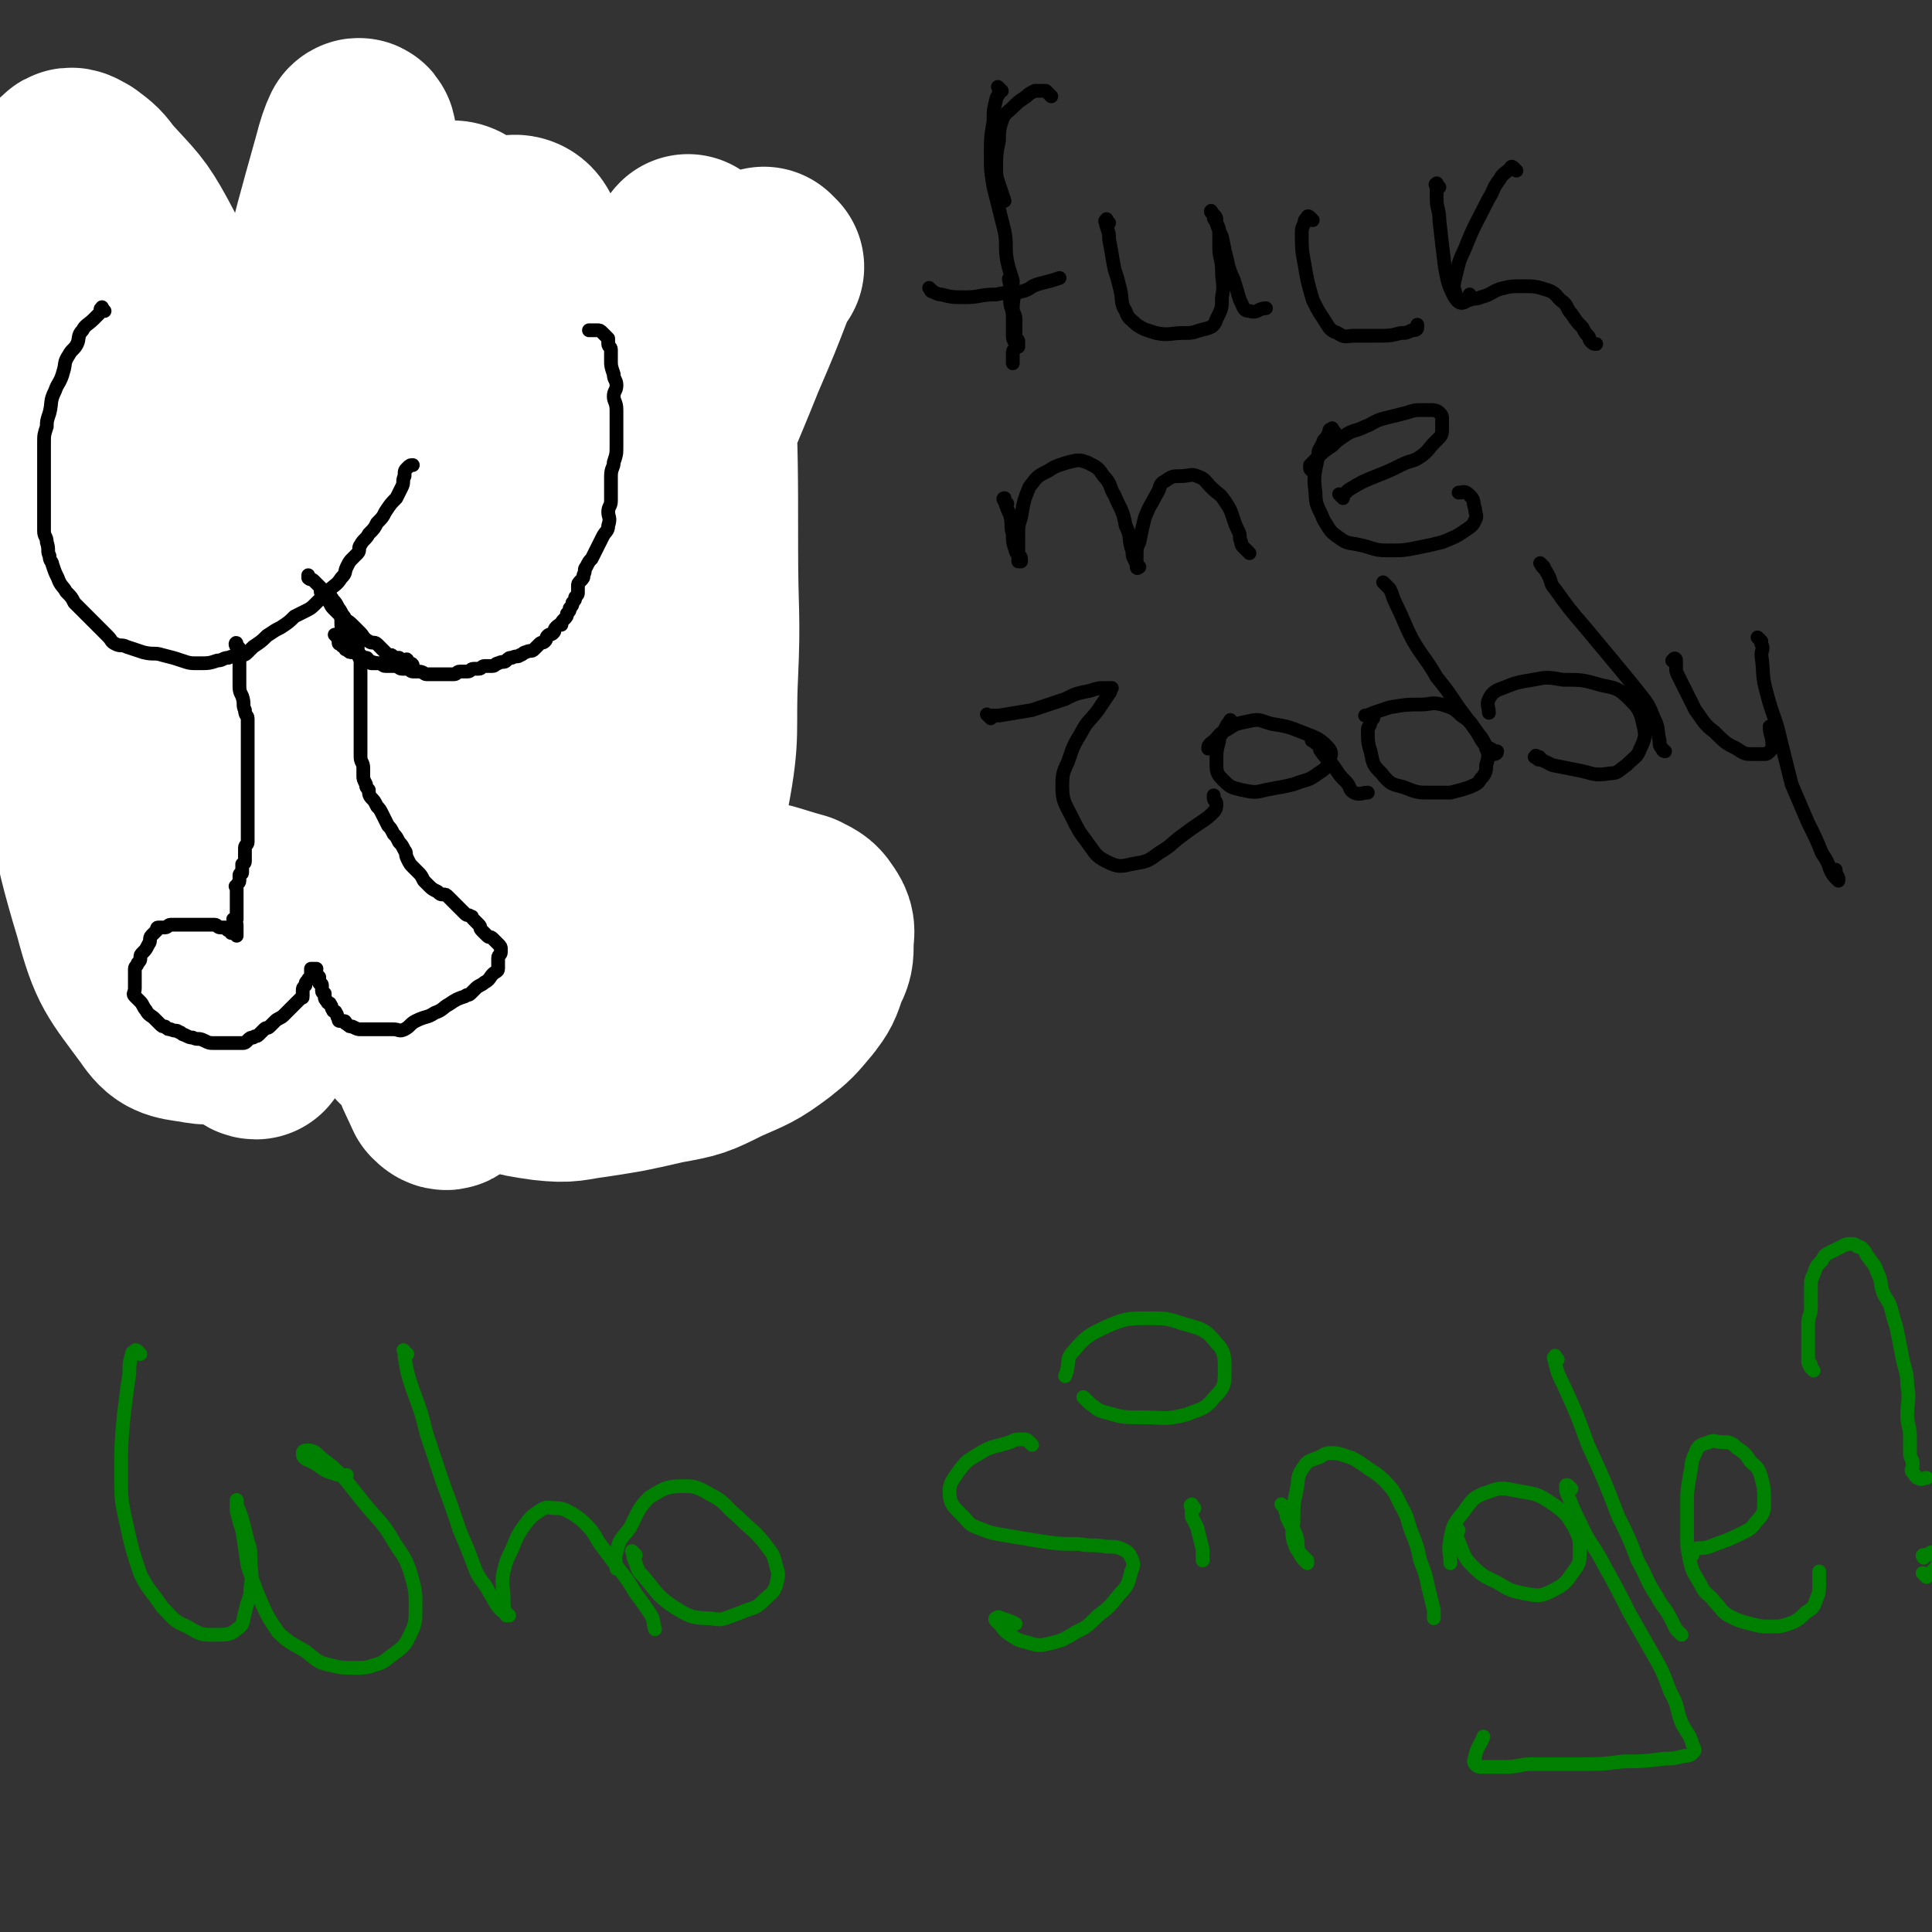 <svg viewBox='0 0 702 702' version='1.1' xmlns='http://www.w3.org/2000/svg' xmlns:xlink='http://www.w3.org/1999/xlink'><rect x="0" y="0" width="702" height="702" fill="#333333" stroke="none"/><g fill='none' stroke='#000000' stroke-width='5' stroke-linecap='round' stroke-linejoin='round'><path d='M81,113c-1,-1 -1,-1 -1,-1 -1,-1 0,0 0,0 0,0 -1,-1 -1,-1 -1,0 -1,1 -1,2 -1,0 -1,0 -2,0 -1,1 -1,0 -2,1 -1,1 0,1 -1,2 -2,3 -2,3 -4,5 -3,4 -3,4 -5,8 -2,4 -2,4 -4,8 -2,4 -2,4 -4,8 -2,4 -2,4 -3,8 -1,3 -2,3 -3,6 -1,3 -1,3 -2,6 -1,4 -1,4 -1,7 0,4 0,4 0,8 0,4 0,4 0,7 0,3 -1,3 -1,6 0,3 1,3 1,5 0,2 0,2 0,4 1,2 1,2 2,4 2,3 1,3 3,6 2,3 2,3 4,5 2,3 2,3 4,5 2,2 2,2 4,4 2,3 2,3 4,5 2,2 2,2 3,4 2,2 2,3 4,4 2,1 2,1 4,2 2,1 2,1 4,3 2,1 2,2 3,3 2,2 1,2 3,3 2,1 2,2 4,2 4,0 4,0 7,-1 4,-1 4,-1 7,-2 3,-1 3,0 5,-1 2,0 2,-1 4,-1 2,0 2,0 4,0 2,0 2,-1 4,-1 2,0 2,0 3,0 2,0 2,-1 3,-1 2,-1 2,-1 4,-1 2,-1 2,0 4,-1 2,0 2,-1 3,-1 2,-1 2,-1 3,-1 2,-1 2,0 4,-1 2,-1 2,-2 3,-3 2,-2 2,-2 4,-4 3,-3 3,-3 6,-5 2,-2 2,-1 4,-3 2,-2 2,-2 3,-4 1,-2 1,-2 2,-3 2,-2 2,-2 3,-4 2,-3 1,-3 2,-6 1,-3 2,-3 3,-6 2,-3 1,-3 3,-6 1,-3 2,-3 3,-5 2,-3 2,-3 3,-5 1,-2 0,-2 1,-3 0,-1 1,0 1,-1 0,-1 0,-1 0,-2 0,-1 1,-1 2,-1 0,-1 0,-1 0,-1 '/><path d='M156,196c-1,-1 -1,-2 -1,-1 -1,0 -1,1 0,1 0,1 1,1 1,1 2,2 1,2 2,4 1,3 1,3 3,5 1,2 1,2 2,3 1,2 1,2 2,4 1,2 2,2 3,3 2,2 1,2 3,3 2,1 2,1 4,2 2,1 2,0 3,1 3,1 3,1 6,3 2,1 2,1 3,2 2,2 2,2 4,3 2,1 2,1 4,1 2,1 2,1 4,1 2,0 2,0 3,0 2,0 2,1 3,1 1,0 1,0 2,0 2,0 2,1 3,1 1,0 1,0 2,0 2,0 2,1 3,1 2,0 2,0 3,0 1,0 1,-1 2,-1 1,0 1,0 2,0 2,0 2,-1 3,-1 2,-1 2,-1 3,-1 1,0 1,-1 2,-1 1,0 1,0 2,-1 2,-1 2,-1 3,-2 1,-1 1,-1 2,-1 1,-1 1,-1 2,-1 1,-1 1,-1 2,-1 1,-1 1,0 2,-1 1,-1 0,-1 1,-2 1,-1 1,-1 2,-2 1,-1 2,0 3,-1 1,-1 0,-2 1,-3 1,-1 1,0 2,-1 1,-1 1,-1 2,-2 1,-2 1,-2 2,-3 1,-1 1,-1 2,-2 1,-1 1,-1 1,-2 0,-1 0,-1 1,-2 1,-1 1,-1 2,-2 1,-1 1,0 2,-1 2,-1 2,-2 3,-3 1,-2 1,-2 2,-3 1,-1 1,-2 1,-3 0,-1 1,-1 1,-2 0,-1 0,-1 1,-2 1,-1 1,-1 1,-2 1,-1 1,-1 1,-2 1,-2 0,-2 1,-3 1,-1 1,-1 2,-2 1,-1 1,-2 1,-3 1,-2 0,-2 1,-4 0,-2 1,-2 1,-3 1,-2 1,-2 1,-3 0,-2 0,-2 0,-4 0,-3 0,-3 0,-5 0,-2 0,-2 0,-4 0,-3 1,-3 1,-6 0,-3 0,-3 0,-5 0,-3 -1,-3 -1,-5 0,-3 0,-3 0,-5 0,-3 -1,-3 -1,-5 -1,-3 -1,-3 -1,-5 -1,-3 -1,-3 -1,-6 0,-3 -1,-3 -1,-6 -1,-4 0,-4 -1,-7 0,-3 -1,-3 -1,-6 0,-3 0,-3 0,-6 0,-2 0,-2 0,-4 0,-1 0,-2 -1,-2 -1,0 -1,0 -1,0 -2,0 -2,1 -4,1 '/><path d='M155,231c-1,-1 -1,-1 -1,-1 -1,-1 -1,0 -1,0 0,0 0,0 0,0 0,1 0,1 0,1 0,1 1,1 1,1 0,1 0,1 0,2 1,2 1,2 2,3 1,3 0,3 1,5 0,2 1,2 1,3 1,2 1,2 1,3 1,3 1,3 1,6 0,2 0,2 0,4 0,3 0,3 0,5 0,2 0,2 0,3 1,2 1,2 2,4 1,2 1,2 1,3 0,1 0,1 0,2 0,1 0,1 0,2 0,1 0,1 0,2 0,1 0,1 0,1 0,2 0,2 0,3 0,2 0,2 0,3 0,2 -1,2 -1,4 -1,2 -1,2 -1,3 -1,3 -1,3 -1,5 0,2 0,2 0,4 0,2 0,2 0,4 0,2 0,2 -1,4 0,1 -1,1 -1,2 0,1 0,1 0,2 0,0 0,-1 0,-1 0,0 -1,1 -1,1 0,0 0,-1 0,-1 '/><path d='M210,230c-1,-1 -1,-1 -1,-1 -1,-1 0,-1 0,-1 0,0 0,1 0,1 0,1 0,1 0,2 0,3 1,3 1,6 1,3 1,3 1,5 1,2 1,2 1,4 0,2 0,2 1,4 1,3 1,3 2,5 1,3 1,3 2,5 1,3 1,3 1,6 1,3 1,3 1,5 0,3 1,3 1,5 0,3 0,3 0,5 0,2 1,2 1,3 1,2 0,2 1,3 1,2 1,2 2,4 1,2 1,2 1,4 0,2 0,2 0,3 0,2 1,2 1,3 0,1 0,1 0,2 0,1 0,1 0,2 0,2 0,2 0,3 0,2 -1,2 -1,3 0,1 0,1 0,2 0,1 -1,1 -1,2 0,1 0,1 0,2 0,0 0,-1 0,-1 -1,0 -1,1 -2,0 -2,-1 -2,-1 -3,-3 '/><path d='M207,260c-1,-1 -1,-1 -1,-1 -1,-1 0,-1 0,-1 0,0 0,0 -1,0 -1,0 -1,0 -1,0 -2,1 -2,2 -4,3 -4,3 -4,3 -7,5 -3,2 -3,2 -6,3 -2,1 -2,2 -4,2 -2,1 -2,0 -4,0 -2,0 -2,0 -4,0 -2,0 -2,0 -3,0 -2,0 -2,0 -3,0 -2,0 -2,1 -3,1 -1,0 -1,0 -2,0 -1,0 -1,0 -2,0 -1,0 -1,0 -1,0 -1,0 -1,0 -2,0 -2,0 -2,0 -3,0 -1,0 -1,0 -2,0 -2,0 -2,-1 -3,-1 -2,0 -2,0 -3,0 -1,0 -1,0 -1,0 '/><path d='M134,328c-1,-1 -1,-1 -1,-1 -1,-1 -1,-1 -1,-1 0,0 -1,0 -1,0 -1,0 -1,-1 -1,-1 -1,0 -1,0 -1,0 -1,0 -1,0 -2,0 -2,0 -2,1 -4,1 -2,1 -2,0 -4,1 -2,1 -2,1 -3,2 -1,1 -1,1 -1,1 -1,1 -1,1 -1,2 -1,0 -1,0 -1,1 0,2 0,2 0,3 0,3 0,3 0,5 0,2 -1,2 -1,3 0,2 0,2 0,3 0,1 0,1 1,2 1,1 1,1 1,2 0,1 0,1 0,2 0,0 1,0 1,1 1,1 1,1 1,2 1,1 0,1 1,2 1,1 1,0 2,1 1,1 1,1 2,2 1,1 0,1 1,2 1,1 1,0 2,1 2,1 2,1 3,2 2,1 2,1 3,1 2,1 2,0 3,1 1,0 1,1 2,1 2,0 2,0 3,0 2,0 2,0 3,0 2,0 2,0 3,0 2,0 2,0 3,0 2,0 2,-1 3,-1 2,0 2,0 3,0 2,0 2,0 3,-1 2,-1 2,0 3,-1 1,-1 1,-1 2,-1 2,-1 2,-1 3,-1 1,0 1,-1 2,-1 1,-1 1,-1 2,-1 1,-1 1,0 2,-1 1,-1 1,-1 2,-2 1,-1 1,-1 2,-1 1,0 1,0 2,-1 1,-1 1,-1 2,-2 1,-1 1,-1 2,-1 1,-1 1,0 2,-1 1,0 1,-1 1,-1 0,-1 0,-1 1,-1 1,-1 1,-1 2,-1 1,0 1,0 1,0 0,0 -1,0 -1,0 0,0 1,0 1,1 0,0 0,1 0,1 0,0 0,0 0,0 1,0 1,0 1,0 0,0 0,1 0,2 0,0 0,0 0,0 0,1 -1,1 -1,1 0,1 0,1 0,2 0,1 0,1 0,1 0,1 0,1 0,2 0,1 1,1 1,2 0,1 0,1 0,2 0,2 0,2 1,3 1,2 1,2 2,3 1,2 1,2 2,4 1,1 1,1 2,2 2,1 2,1 3,2 2,1 2,1 3,2 1,1 1,1 2,1 1,0 1,0 2,0 1,0 1,1 2,1 2,0 2,0 4,0 2,0 2,0 3,0 2,0 2,-1 4,-1 2,0 2,0 3,0 2,0 2,-1 3,-1 1,0 1,0 2,0 2,-1 2,-1 3,-2 2,-1 2,-1 4,-2 3,-2 3,-1 5,-3 2,-2 2,-2 4,-4 2,-2 2,-2 3,-3 1,-1 1,-1 2,-2 1,-1 1,-1 2,-2 1,-1 1,-1 2,-1 0,-1 1,0 1,-1 1,-1 1,-1 1,-2 1,-1 1,-1 1,-2 1,-1 1,-1 1,-2 1,-1 1,-1 1,-2 0,-1 0,-1 0,-2 0,-1 0,-1 0,-1 0,-2 0,-2 0,-3 0,-1 -1,-1 -1,-2 0,-1 0,-1 0,-2 0,-1 -1,-1 -1,-2 -1,-1 -1,-1 -1,-2 -1,-1 -1,-1 -1,-2 -1,-1 0,-1 -1,-2 0,-1 -1,0 -1,-1 -1,-1 0,-1 -1,-2 -1,-1 -1,-1 -2,-2 -1,-1 -1,-1 -2,-2 -1,-2 -1,-2 -2,-3 -1,-2 0,-2 -1,-3 -1,-2 -1,-2 -2,-3 -1,-2 -1,-2 -2,-4 -1,-2 -1,-2 -1,-4 -1,-3 0,-3 -1,-5 -1,-3 -1,-3 -2,-6 -1,-4 -1,-4 -1,-7 '/><path d='M120,327c-1,-1 -2,-1 -1,-1 0,-1 1,0 2,0 2,0 2,0 3,0 4,0 4,-1 9,-1 5,-1 5,0 11,-1 4,-1 4,-2 9,-4 4,-3 4,-3 7,-5 4,-3 4,-3 7,-6 4,-4 4,-4 6,-9 2,-2 2,-3 3,-5 2,-3 2,-3 3,-5 2,-5 2,-5 4,-10 '/><path d='M368,102c-1,-1 -1,-2 -1,-1 -1,0 0,1 0,3 0,3 0,3 0,5 0,3 1,3 1,6 0,4 0,4 0,7 0,2 1,2 1,4 0,1 -1,1 -1,2 0,1 0,1 0,2 0,1 0,1 0,2 '/><path d='M364,33c-1,-1 -1,-1 -1,-1 -1,-1 0,0 0,0 0,0 0,1 0,1 0,2 -1,2 -1,3 -1,4 -1,4 -1,8 -1,6 -1,6 -1,12 0,6 0,6 1,12 1,4 1,4 2,8 1,4 1,4 2,8 1,5 0,6 1,11 1,5 2,5 2,9 1,4 0,4 0,8 0,2 1,2 1,4 0,2 0,2 0,4 0,1 0,1 0,1 0,1 0,1 0,2 0,1 1,0 1,1 0,1 0,1 0,2 0,0 0,0 0,0 '/><path d='M339,106c-1,-1 -2,-2 -1,-1 0,0 0,1 1,1 2,1 2,1 3,1 4,1 4,1 9,1 5,0 5,-1 11,-1 4,-1 4,0 9,-1 4,-1 3,-2 7,-3 4,-1 4,-1 7,-2 '/><path d='M403,81c-1,-1 -1,-2 -1,-1 -1,0 0,1 0,2 1,3 1,3 1,5 1,5 1,6 2,11 1,3 1,3 2,7 1,4 0,5 2,8 1,3 2,3 4,5 3,2 4,2 7,3 5,1 5,0 10,0 3,0 3,0 6,-1 4,-1 5,-1 6,-4 2,-4 2,-4 2,-8 1,-5 0,-5 0,-10 0,-4 -1,-4 -1,-8 0,-3 0,-3 0,-5 0,-2 0,-2 -1,-4 0,-2 0,-2 -1,-3 -1,-1 -1,-2 -1,-1 0,0 0,0 1,1 0,0 0,1 0,1 0,1 1,1 1,2 1,3 1,3 2,5 1,5 1,5 2,9 1,5 2,5 3,9 1,3 1,4 2,6 1,2 1,3 3,3 3,1 3,-1 6,-1 '/><path d='M477,80c-1,-1 -1,-1 -1,-1 -1,-1 -1,0 -1,0 -1,1 -1,1 -1,2 -1,2 -1,2 -1,4 0,5 0,6 1,11 1,6 1,6 3,13 2,4 2,4 4,7 2,3 2,4 5,5 3,2 3,1 6,1 4,0 4,0 8,0 5,0 5,0 9,-1 2,0 2,0 4,-1 1,0 2,0 2,-1 0,-1 0,-1 0,-1 '/><path d='M523,68c-1,-1 -1,-2 -1,-1 -1,0 0,0 0,1 0,2 0,2 0,4 0,4 1,4 1,8 1,9 1,9 2,17 1,5 1,6 3,10 1,2 2,3 3,3 2,0 2,-1 3,-3 '/><path d='M551,62c-1,-1 -1,-1 -1,-1 -1,-1 -1,0 -1,0 -2,2 -3,2 -4,4 -3,4 -2,4 -4,7 -5,10 -5,9 -9,19 -2,4 -2,5 -3,9 -1,4 -1,4 0,7 0,2 1,3 2,3 1,0 2,-1 3,-1 2,-1 2,0 4,-1 4,-1 4,-2 7,-3 4,-1 4,-1 8,-1 4,0 5,0 8,1 4,1 4,2 6,4 3,2 2,3 4,5 2,3 2,3 4,5 1,2 1,2 2,3 1,1 0,1 1,2 1,1 1,1 2,1 '/><path d='M366,183c-1,-1 -1,-1 -1,-1 -1,-1 0,-1 0,-1 0,0 0,0 0,1 1,3 1,3 2,5 1,4 0,4 1,7 0,3 0,3 1,6 0,1 1,1 1,2 0,1 0,1 0,2 0,0 1,0 1,0 0,0 0,-1 0,-1 0,-1 -1,-1 -1,-2 0,-3 0,-3 0,-6 0,-4 0,-4 1,-7 1,-6 1,-6 3,-11 3,-4 3,-4 7,-6 3,-2 4,-2 7,-3 4,-1 4,-1 7,0 4,2 4,2 6,5 3,3 2,4 4,7 2,5 3,5 4,11 2,4 1,4 2,8 1,2 0,2 1,4 1,2 1,2 2,3 0,0 -1,1 -1,0 0,0 0,0 0,-1 0,-2 0,-2 0,-3 0,-3 0,-3 1,-5 1,-5 1,-5 2,-9 2,-5 2,-4 4,-8 2,-3 1,-4 3,-5 3,-2 3,-2 6,-2 3,0 4,-1 6,0 3,1 3,2 5,4 3,3 3,2 5,5 2,3 2,3 3,6 1,3 1,3 2,5 1,2 0,2 1,4 0,1 0,1 1,2 1,1 1,1 2,2 '/><path d='M485,157c-1,-1 -1,-2 -1,-1 -1,0 -1,0 -1,1 -1,2 -1,2 -2,3 -1,3 -2,3 -2,5 -1,7 -2,7 -1,14 0,5 1,5 3,10 2,3 2,4 5,6 4,3 4,2 8,3 5,1 5,2 10,2 6,0 6,0 11,-1 5,-1 5,-1 9,-2 5,-2 5,-2 8,-4 3,-2 3,-2 4,-4 1,-2 0,-2 0,-4 -1,-3 0,-3 -2,-5 -2,-2 -2,-1 -4,-1 '/><path d='M488,181c-1,-1 -1,-1 -1,-1 -1,-1 0,0 0,0 0,0 1,0 1,0 1,-1 1,-1 2,-2 5,-3 5,-3 10,-5 5,-2 5,-2 9,-4 4,-2 4,-1 7,-3 3,-2 3,-3 5,-5 1,-1 1,-1 2,-2 1,-1 1,-2 1,-3 0,-2 0,-2 0,-3 0,-2 0,-2 -1,-3 -1,-1 -2,-1 -3,-1 -2,0 -2,0 -3,0 -3,0 -3,0 -6,1 -4,1 -4,1 -8,2 -4,1 -4,2 -7,3 -4,2 -4,1 -7,3 -3,2 -3,2 -5,4 -3,2 -3,2 -5,4 -2,2 -2,2 -3,3 0,0 0,1 0,1 0,1 1,1 1,1 '/><path d='M360,261c-1,-1 -1,-1 -1,-1 -1,-1 0,0 0,0 1,0 1,0 2,0 1,0 1,0 2,0 6,-1 6,-1 12,-2 6,-2 6,-2 12,-4 4,-2 4,-2 9,-3 3,-1 3,-1 6,-1 1,0 1,0 2,0 0,0 0,0 0,0 -1,1 0,1 -1,2 -2,3 -2,3 -4,6 -3,4 -4,4 -6,8 -3,5 -3,5 -5,11 -2,4 -2,5 -2,9 0,5 1,6 3,10 3,6 3,6 6,10 3,4 3,5 7,7 4,2 5,2 9,1 6,-1 6,-1 10,-4 5,-3 4,-3 8,-6 4,-3 4,-3 7,-5 3,-2 3,-2 5,-4 1,-1 1,-2 1,-3 0,-1 -1,-1 -1,-2 0,-1 0,-1 0,-1 '/><path d='M448,263c-1,-1 -1,-2 -1,-1 -1,1 -1,1 -2,3 -1,2 -2,2 -2,4 -1,4 -1,4 -1,8 0,3 0,4 2,6 3,3 3,3 7,4 5,1 5,1 9,0 5,-1 6,-1 10,-2 5,-2 5,-1 9,-4 3,-2 3,-2 4,-5 1,-2 1,-3 -1,-5 -3,-3 -4,-3 -9,-5 -5,-2 -5,-2 -11,-3 -4,-1 -4,-2 -8,-1 -5,1 -5,1 -8,3 -4,2 -3,3 -6,5 -1,1 -1,1 -1,2 '/><path d='M478,270c-1,-1 -2,-1 -1,-1 0,-1 0,0 1,0 1,0 1,0 1,1 1,1 0,2 1,3 2,3 3,3 5,6 2,3 2,3 4,5 2,2 1,3 3,4 2,1 3,0 5,0 '/><path d='M499,261c-1,-1 -1,-1 -1,-1 -1,-1 0,0 0,0 0,1 0,1 0,2 0,2 -1,2 -1,3 0,4 0,5 1,8 1,5 1,5 4,8 3,4 4,4 8,5 5,2 5,2 10,2 3,0 4,0 7,0 4,-1 4,-1 7,-2 2,-1 3,-1 4,-3 2,-2 2,-3 2,-5 1,-3 1,-4 0,-6 -1,-4 -2,-4 -4,-7 -2,-3 -2,-3 -5,-5 -3,-3 -4,-3 -7,-4 -4,-1 -4,0 -8,0 -5,0 -5,0 -11,1 -3,1 -3,1 -6,2 -2,1 -2,1 -3,1 0,0 0,0 1,0 '/><path d='M504,213c-1,-1 -1,-1 -1,-1 -1,-1 0,0 0,0 1,1 1,1 2,2 1,2 1,3 2,5 3,6 3,7 6,13 4,7 5,7 9,14 4,5 4,5 8,11 3,4 3,4 6,8 2,3 2,4 4,6 1,1 2,1 3,2 0,0 0,1 0,1 0,0 1,0 1,-1 '/><path d='M559,276c-1,-1 -2,-1 -1,-1 0,-1 0,0 1,0 1,0 0,1 1,1 2,1 2,1 4,2 5,1 5,1 10,2 5,1 5,2 11,1 3,0 3,-1 6,-3 3,-3 4,-3 5,-6 2,-4 2,-5 1,-9 -1,-5 -2,-6 -5,-9 -4,-4 -5,-4 -10,-5 -7,-2 -7,-2 -14,-2 -6,-1 -6,-1 -11,0 -6,1 -6,1 -11,3 -3,1 -4,2 -5,4 -1,2 0,3 0,5 '/><path d='M561,206c-1,-1 -2,-2 -1,-1 0,1 1,1 2,3 2,3 1,4 3,6 5,7 5,7 11,14 5,6 5,6 10,12 5,6 5,6 9,11 4,5 4,5 6,10 2,4 1,4 2,8 0,2 0,2 1,3 0,1 1,1 1,1 '/><path d='M609,241c-1,-1 -2,-1 -1,-1 0,-1 1,-1 1,0 0,1 0,1 0,2 0,2 0,2 1,4 3,6 3,6 6,12 3,4 3,5 7,8 4,4 4,4 8,6 3,2 3,2 6,2 2,0 2,0 4,0 1,0 1,0 2,-1 1,-1 1,-1 1,-2 0,-4 -1,-4 -1,-7 '/><path d='M640,233c-1,-1 -2,-2 -1,-1 0,0 1,1 1,2 1,2 0,2 0,4 1,7 0,7 2,14 2,8 3,8 5,17 2,8 2,8 4,16 3,7 3,7 6,14 3,6 3,6 5,11 2,3 2,3 3,6 1,2 1,2 2,3 1,1 1,1 1,1 0,0 0,-1 0,-1 -1,-2 -1,-2 -1,-3 '/><path d='M382,35c-1,-1 -1,-1 -1,-1 -1,-1 -1,-1 -1,-1 -1,0 -1,0 -1,0 -1,0 -1,0 -1,0 -1,0 -1,0 -2,0 -2,1 -2,1 -3,2 -3,2 -3,2 -5,4 -2,2 -3,2 -4,5 -1,3 -1,4 -1,7 -1,5 -1,5 -1,10 0,3 0,3 1,6 1,3 1,3 2,6 '/></g>
<g fill='none' stroke='#008000' stroke-width='5' stroke-linecap='round' stroke-linejoin='round'><path d='M51,492c-1,-1 -1,-1 -1,-1 -1,-1 -1,0 -1,0 -1,1 -1,0 -1,1 -1,3 -1,4 -1,7 -1,7 -1,7 -2,15 -1,11 -1,11 -1,21 0,10 0,10 2,19 2,9 2,9 5,18 3,6 4,6 8,12 4,4 4,5 9,7 5,3 5,3 10,3 4,0 6,0 8,-2 3,-2 2,-3 3,-6 1,-5 2,-5 2,-9 1,-5 0,-6 0,-11 0,-3 0,-3 -1,-6 -1,-4 -1,-4 -2,-8 -1,-3 -1,-3 -2,-5 0,-1 0,-2 0,-2 0,1 0,2 0,4 1,4 1,4 2,7 1,6 1,7 2,13 2,6 2,6 4,11 3,7 3,7 7,13 4,4 5,4 10,7 4,3 4,4 9,5 4,1 4,1 9,1 4,0 4,0 7,-1 4,-1 4,-2 7,-4 4,-3 4,-3 6,-7 2,-4 2,-5 2,-10 0,-6 0,-6 -2,-13 -2,-6 -3,-6 -6,-11 -4,-7 -5,-7 -10,-13 -4,-5 -4,-5 -8,-10 -4,-4 -4,-4 -8,-7 -2,-2 -3,-3 -5,-3 -1,0 -2,0 -2,1 0,2 1,2 3,3 4,2 4,3 7,4 3,1 3,1 6,1 '/><path d='M148,492c-1,-1 -1,-1 -1,-1 -1,-1 0,0 0,0 0,0 0,0 0,0 0,1 0,1 0,2 1,6 1,6 3,12 3,8 3,8 5,16 3,9 3,9 6,18 3,8 3,8 6,17 3,7 3,7 6,15 2,4 3,4 5,8 2,3 2,4 4,6 1,1 2,1 3,2 0,0 -1,0 -1,0 -1,-3 -1,-3 -1,-6 0,-5 -1,-5 0,-10 1,-4 1,-4 3,-8 2,-5 2,-5 4,-8 3,-4 3,-4 6,-6 3,-2 3,-1 6,-1 3,0 4,1 6,2 3,2 3,2 5,4 3,3 3,4 5,7 3,4 3,4 6,8 4,5 4,5 7,10 3,4 3,4 5,7 2,3 1,3 2,6 '/><path d='M231,565c-1,-1 -2,-2 -1,-1 0,1 0,2 1,4 1,3 1,3 3,5 5,6 5,7 11,11 5,3 6,4 13,4 5,1 5,0 11,-2 4,-2 5,-1 8,-4 3,-3 4,-3 5,-6 1,-4 1,-4 0,-7 -1,-5 -2,-5 -4,-8 -4,-5 -5,-5 -10,-10 -5,-4 -4,-5 -10,-8 -5,-3 -6,-3 -10,-3 -6,0 -7,1 -12,4 -4,4 -4,5 -7,11 -3,4 -4,4 -5,9 -1,3 0,3 0,6 '/><path d='M375,525c-1,-1 -1,-1 -1,-1 -1,-1 -1,-1 -2,-1 -3,0 -3,0 -5,1 -6,2 -6,1 -11,4 -5,3 -5,3 -8,7 -2,3 -3,4 -3,7 0,4 1,5 4,8 3,3 3,4 6,5 5,2 5,2 11,3 6,1 6,1 12,2 7,1 7,1 14,1 5,1 5,0 10,1 3,0 4,0 6,1 2,1 2,1 3,3 1,2 1,3 0,5 -1,4 -1,5 -4,8 -4,5 -4,5 -8,8 -4,4 -4,4 -8,6 -5,3 -5,3 -9,4 -4,1 -5,1 -8,0 -4,-1 -4,-1 -7,-3 -3,-2 -2,-2 -4,-4 -1,-1 -1,-1 -1,-1 -1,-1 0,-1 0,-1 1,-1 1,0 2,0 3,1 3,1 5,2 '/><path d='M434,548c-1,-1 -1,-2 -1,-1 -1,0 0,0 0,1 0,2 0,2 0,3 1,2 1,2 2,4 1,4 1,4 2,8 0,2 0,2 0,4 '/><path d='M395,509c-1,-1 -2,-2 -1,-1 0,0 1,1 2,2 3,2 2,2 5,3 7,2 7,2 14,2 8,0 8,1 16,-1 5,-2 7,-2 10,-6 4,-4 4,-5 4,-10 0,-5 0,-7 -3,-10 -4,-5 -5,-5 -12,-7 -6,-2 -6,-2 -13,-2 -7,0 -8,0 -15,3 -6,3 -7,3 -12,9 -3,3 -1,4 -3,9 '/><path d='M467,548c-1,-1 -1,-1 -1,-1 -1,-1 0,0 0,0 1,1 1,1 1,2 1,2 0,2 1,3 1,3 2,3 3,6 1,3 0,3 1,6 1,2 1,2 2,3 1,1 1,1 1,1 0,0 0,-1 0,-1 -1,-1 -1,-1 -2,-2 -2,-2 -2,-2 -3,-5 -1,-4 0,-4 0,-8 0,-5 0,-6 1,-10 1,-4 0,-5 2,-8 2,-3 2,-3 5,-4 3,-1 3,-2 5,-2 3,0 3,0 6,1 3,1 3,1 6,3 4,3 5,3 8,6 4,4 4,5 6,9 3,5 2,5 4,10 2,5 2,5 3,10 2,5 2,5 3,10 1,4 1,4 2,8 0,2 0,2 0,3 '/><path d='M530,556c-1,-1 -1,-2 -1,-1 -1,0 0,0 0,1 1,2 0,2 1,4 2,5 2,6 5,9 4,4 5,4 9,6 5,3 5,3 10,4 5,1 6,1 10,-1 4,-2 5,-3 7,-6 3,-4 3,-4 3,-8 0,-5 0,-5 -2,-9 -3,-5 -3,-5 -7,-8 -6,-4 -6,-4 -12,-5 -6,-1 -7,-2 -12,0 -6,2 -6,3 -9,7 -4,5 -4,5 -5,10 -1,5 0,5 0,9 '/><path d='M571,541c-1,-1 -1,-1 -1,-1 -1,-1 -1,0 -1,0 0,2 0,2 1,4 2,5 2,5 4,9 4,9 5,8 9,16 5,9 5,9 9,17 4,7 4,7 8,14 4,7 4,7 7,15 3,5 2,6 4,11 2,4 3,4 4,8 1,2 1,2 0,3 -1,1 -2,1 -3,1 -4,1 -4,1 -7,1 -8,1 -8,1 -15,1 -8,1 -8,1 -15,1 -9,0 -9,0 -18,0 -5,0 -5,1 -10,1 -4,0 -4,0 -8,0 -2,0 -2,0 -3,-1 -1,-1 0,-2 0,-3 1,-4 2,-4 3,-7 '/><path d='M566,494c-1,-1 -1,-2 -1,-1 -1,0 0,1 0,2 1,4 1,4 3,8 5,11 5,11 9,22 6,13 6,13 11,26 4,8 4,8 7,16 4,7 3,7 7,13 2,4 3,4 5,8 1,2 1,2 2,4 1,1 1,1 2,2 '/><path d='M615,565c-1,-1 -1,-1 -1,-1 -1,-1 0,0 0,0 1,0 0,-1 1,-1 3,-1 3,0 6,-1 5,-2 6,-2 10,-4 4,-2 5,-2 7,-5 3,-3 3,-4 3,-7 0,-5 0,-5 -1,-9 -1,-4 -2,-4 -4,-6 -2,-3 -2,-3 -5,-5 -2,-2 -3,-2 -5,-2 -3,0 -3,-1 -5,0 -3,1 -4,1 -5,4 -2,4 -1,4 -2,8 -1,6 -1,6 -1,11 0,5 0,5 0,10 0,5 0,5 1,10 1,5 2,5 4,9 2,4 3,3 5,6 3,3 2,3 5,5 4,2 4,2 8,3 4,1 4,1 7,1 4,0 4,0 7,-1 3,-1 4,-2 6,-4 3,-2 3,-2 4,-5 1,-2 1,-3 1,-5 0,-3 0,-3 0,-5 '/><path d='M659,498c-1,-1 -1,-1 -1,-1 -1,-1 0,-1 0,-1 0,-1 -1,0 -1,-1 0,-1 0,-1 0,-2 0,-3 0,-3 0,-5 0,-4 0,-4 0,-7 0,-3 1,-3 1,-6 0,-4 0,-4 0,-7 0,-3 0,-3 1,-5 1,-3 1,-3 3,-5 1,-2 1,-2 3,-3 2,-1 2,-1 4,-2 2,-1 2,-1 3,-1 2,0 2,0 3,1 1,0 1,0 2,1 1,1 1,2 2,3 2,3 2,2 3,5 2,4 1,4 2,7 1,3 2,3 3,6 1,4 1,4 2,7 1,5 1,5 2,10 1,6 2,6 2,11 1,6 0,6 0,11 0,4 1,4 1,8 0,3 0,3 0,6 0,2 1,2 1,4 0,2 -1,2 0,3 1,1 1,2 2,2 1,1 2,0 3,0 '/><path d='M700,573c-1,-1 -1,-1 -1,-1 -1,-1 0,0 0,0 1,0 1,0 2,0 1,-1 1,-1 2,-2 1,-1 1,-1 1,-2 0,-1 1,-1 1,-2 0,-1 0,-1 0,-2 0,0 0,0 -1,0 -1,0 -1,0 -2,0 -1,0 -1,1 -2,1 -1,0 -1,0 -1,0 -1,0 0,1 0,1 '/></g>
<g fill='none' stroke='#FFFFFF' stroke-width='5' stroke-linecap='round' stroke-linejoin='round'><path d='M156,204c-1,-1 -2,-1 -1,-1 0,-1 1,-1 2,-1 3,-1 3,-1 7,-2 5,-1 5,-1 10,-2 5,-1 5,-1 11,-3 4,-2 4,-2 9,-4 3,-2 3,-2 6,-3 2,-1 2,0 4,0 1,0 2,0 2,0 -1,0 -1,0 -2,1 -1,0 0,1 -1,1 -2,1 -2,1 -4,1 -3,1 -3,1 -6,2 -4,1 -4,1 -8,1 -2,1 -2,1 -5,1 -3,1 -3,1 -5,1 -2,0 -2,0 -4,0 -1,0 -1,1 -2,1 -1,0 -1,-1 -1,-1 0,0 0,1 0,1 0,0 0,0 0,0 1,0 1,0 2,0 1,0 0,-1 1,-1 1,-1 2,-1 3,-1 3,-1 3,0 5,-1 4,-1 4,-1 7,-2 3,-1 3,-2 6,-3 2,-1 2,-1 4,-1 1,0 2,0 2,1 0,1 0,1 0,2 0,0 -1,-1 -1,-1 -1,0 -1,0 -2,0 -2,0 -2,-1 -4,-1 -3,0 -3,0 -5,0 -4,0 -4,0 -7,0 -3,0 -3,1 -6,1 -3,0 -3,-1 -5,-1 -1,0 -1,0 -2,0 -1,0 -1,-1 -1,-1 0,-1 1,0 1,-1 0,0 0,-1 0,-1 0,-1 0,-1 1,-2 1,-2 1,-2 2,-3 1,-1 1,-1 2,-1 1,0 1,1 2,2 0,0 0,0 0,0 0,1 -1,1 -1,2 -2,0 -2,0 -3,1 -2,2 -2,2 -4,3 -5,3 -5,3 -10,5 -3,2 -3,3 -7,4 -4,2 -4,1 -7,2 -2,1 -2,1 -3,1 -1,0 -1,0 -1,0 0,0 1,0 2,0 1,0 1,1 2,1 4,1 4,1 7,1 5,0 5,0 9,0 5,0 5,1 10,0 4,-1 4,-1 9,-2 4,-1 4,-1 9,-1 4,0 4,0 9,0 2,0 2,0 4,-1 2,0 2,0 3,-1 1,-1 2,-1 2,-1 -1,-1 -1,-1 -2,-1 -1,0 0,1 -1,1 -3,0 -3,0 -7,0 -5,0 -5,0 -10,-1 -4,-1 -4,-1 -9,-2 -4,-1 -4,-1 -9,-1 -4,0 -4,0 -8,0 -4,0 -4,0 -8,1 -2,0 -2,1 -5,1 -2,0 -3,0 -4,0 -1,0 0,1 0,2 1,0 1,0 2,0 2,1 2,2 3,2 3,2 3,1 6,2 4,1 4,2 8,3 3,1 3,1 6,2 3,1 3,2 5,2 2,1 2,0 4,0 2,0 2,1 4,1 3,1 3,1 5,1 1,0 1,0 2,0 1,0 1,0 1,0 0,0 0,0 0,0 -1,-1 -1,-1 -1,-1 -1,-1 -1,0 -2,-1 -2,-1 -1,-2 -3,-3 -2,-1 -2,-1 -4,-2 -3,-2 -3,-2 -6,-3 -3,-1 -3,-1 -6,-2 -3,-1 -3,-1 -5,-1 -3,0 -3,0 -5,0 -2,0 -2,0 -4,1 -1,0 -1,1 -1,2 -1,0 0,0 0,0 2,1 2,1 4,2 3,1 3,1 7,2 2,1 2,1 5,1 3,0 3,0 6,0 5,0 5,1 10,0 3,0 2,-1 5,-2 3,-1 3,0 5,-1 2,-1 2,-1 3,-2 1,-1 0,-2 0,-3 0,-2 0,-2 -1,-3 -1,-2 -1,-2 -2,-3 -3,-2 -3,-2 -6,-3 -4,-2 -4,-2 -7,-3 -3,-1 -3,-1 -5,-1 -3,0 -3,-1 -5,-1 -2,0 -2,0 -3,1 -1,1 -1,1 -2,2 -1,1 -1,2 -1,3 0,2 0,2 0,4 0,1 0,1 1,2 1,2 1,2 3,3 3,2 3,1 5,2 5,2 5,2 11,3 5,1 5,0 11,0 3,0 3,0 5,-1 2,0 2,0 3,-1 1,0 1,0 2,-1 0,0 0,-1 0,-1 0,-1 0,-1 0,-1 0,-1 1,-2 0,-2 -2,-1 -2,0 -4,-1 -5,-1 -4,-2 -9,-3 -5,-2 -5,-2 -11,-3 -5,-1 -5,-2 -11,-2 -3,0 -3,0 -5,1 -2,1 -3,1 -4,2 -1,1 -1,1 -1,2 0,2 -1,2 0,3 1,2 1,2 2,2 2,1 2,1 4,2 3,1 3,1 5,2 5,1 5,1 10,2 4,1 4,1 9,1 3,0 3,0 7,0 2,0 1,-1 3,-1 2,0 2,0 3,0 1,0 0,-1 0,-1 1,-1 1,-1 1,-1 0,-1 0,-1 0,-1 -1,-1 -1,-1 -2,-1 -1,-1 -1,-1 -2,-1 -3,-1 -3,-1 -5,-2 -4,-1 -4,-1 -7,-1 -3,0 -3,0 -5,0 -2,0 -2,0 -4,0 -1,0 -1,1 -2,1 -1,0 -2,0 -1,0 0,0 0,1 1,1 3,1 3,1 5,2 4,1 5,1 9,2 3,1 3,1 7,2 1,1 1,0 3,1 2,0 2,1 3,1 1,0 1,0 2,0 0,0 0,0 0,0 1,0 1,0 1,0 1,0 1,-1 1,-1 0,-1 -1,0 -1,-1 -1,-1 0,-1 -1,-2 -1,-1 -1,-2 -2,-2 -3,-2 -3,-1 -6,-2 -4,-1 -4,-1 -9,-2 -4,-1 -4,-1 -8,-1 -4,0 -4,0 -7,0 -2,0 -2,0 -3,1 -1,0 -1,0 -1,1 0,1 0,1 0,2 0,0 0,0 1,0 1,1 1,1 2,1 2,1 2,1 3,1 3,0 3,0 6,0 5,0 5,1 10,0 3,-1 3,-1 5,-3 3,-2 3,-2 5,-4 2,-3 2,-3 3,-5 1,-3 2,-4 1,-6 -1,-4 -1,-4 -3,-6 -2,-3 -3,-3 -5,-5 -3,-2 -3,-3 -5,-4 -3,-2 -4,-1 -7,-2 -3,-1 -3,-1 -5,-1 -1,0 -2,0 -2,1 -1,1 -1,2 -1,3 0,4 0,5 1,9 1,4 2,3 4,7 2,4 2,4 4,8 2,3 1,4 3,6 1,2 2,2 3,3 0,0 1,0 1,0 1,0 1,1 1,1 0,0 0,-1 0,-1 0,-1 0,-1 0,-1 0,-1 0,-1 0,-2 -1,-3 -1,-3 -2,-5 -2,-4 -3,-4 -5,-7 -3,-3 -3,-4 -5,-6 -3,-2 -3,-2 -5,-4 -2,-1 -1,-2 -3,-3 -1,-1 -2,-1 -3,-1 0,-1 0,0 0,0 -1,0 -1,0 -1,1 0,1 0,1 0,2 0,1 0,1 -1,2 -1,2 -1,2 -2,3 -1,1 -2,0 -3,1 -3,1 -2,2 -5,3 -4,1 -4,0 -8,1 -4,1 -4,1 -7,3 -3,1 -3,1 -5,3 -1,1 -1,2 -2,3 0,1 0,1 0,2 1,1 2,0 3,1 3,1 3,2 6,2 5,1 5,0 9,0 5,0 5,-1 10,-1 5,-1 5,0 10,-1 6,-1 6,-1 12,-2 4,0 4,0 8,0 2,0 2,0 4,0 1,0 1,0 2,0 1,0 2,0 2,0 -1,0 -1,0 -2,0 -1,0 -1,1 -2,1 -2,1 -2,1 -4,1 -5,0 -5,0 -9,0 -6,0 -6,-1 -12,0 -4,0 -4,1 -9,2 -5,1 -5,0 -10,1 -4,1 -4,2 -7,2 -3,1 -3,0 -6,0 -1,0 -1,0 -2,0 -1,0 -2,0 -1,0 0,0 1,0 2,0 4,0 4,0 8,-1 5,-1 5,-1 10,-2 7,-2 7,-2 14,-3 7,-1 7,-1 15,-2 6,-1 6,0 11,-1 4,0 5,0 8,-1 3,-1 3,-1 5,-2 2,-1 1,-2 2,-3 2,-1 2,-1 5,-1 '/><path d='M181,287c-1,-1 -1,-1 -1,-1 -1,-1 -1,0 -1,0 0,0 -1,0 -1,0 0,0 0,1 0,1 0,0 0,0 0,0 -1,3 -2,3 -2,7 -1,4 0,5 -1,9 -1,5 -2,5 -3,9 -1,3 -1,3 -1,5 0,2 0,2 -1,3 0,1 -1,1 -1,1 0,0 1,0 1,-1 1,-1 1,-2 1,-3 1,-2 0,-2 1,-4 1,-4 2,-4 3,-7 2,-5 2,-5 3,-9 1,-3 1,-3 2,-6 1,-2 1,-2 1,-4 0,-2 0,-2 0,-3 0,0 0,0 0,0 0,2 0,2 -1,4 -1,3 -1,3 -2,6 -2,5 -2,5 -3,9 -1,4 -1,5 -2,8 -1,3 -1,3 -2,6 0,1 0,1 0,2 0,1 -1,1 -1,2 0,0 0,0 0,0 1,-1 1,0 1,-1 0,-1 0,-1 0,-2 0,-2 1,-2 1,-3 1,-2 1,-2 1,-3 1,-2 1,-2 1,-3 1,-2 0,-2 1,-4 1,-2 1,-2 2,-3 1,-3 0,-3 1,-5 1,-2 1,-2 2,-4 1,-2 1,-2 2,-3 0,-1 0,-1 0,-2 0,-1 1,-1 1,-1 0,0 0,-1 0,-1 0,0 0,0 0,0 0,1 -1,0 -1,1 -1,1 0,2 -1,3 -1,2 -1,2 -2,4 -1,3 -1,3 -2,6 -1,3 -2,3 -3,6 -1,3 0,3 -1,5 0,2 0,2 -1,3 0,1 -1,0 -1,1 0,1 0,1 0,2 0,0 0,1 0,0 0,0 0,0 0,-1 0,-2 0,-2 1,-3 1,-2 2,-2 3,-4 2,-3 1,-4 2,-7 1,-4 1,-4 3,-7 1,-2 1,-2 2,-3 1,-1 1,-1 1,-2 0,0 0,-1 0,-1 0,-1 0,-2 0,-1 0,0 0,1 0,2 -1,2 -1,2 -2,4 -2,3 -2,3 -3,6 -2,4 -1,5 -3,9 -2,4 -2,4 -4,8 -2,5 -2,5 -4,9 -1,3 -1,3 -2,5 0,1 -1,1 -1,1 0,0 1,0 2,0 0,-1 0,-1 0,-2 1,-3 1,-3 2,-5 2,-4 2,-4 3,-7 2,-5 2,-5 4,-9 2,-4 3,-4 5,-7 3,-4 2,-4 4,-8 2,-4 2,-4 3,-7 1,-1 1,-1 1,-2 1,-1 2,-2 2,-1 -1,0 -1,0 -2,1 -1,1 0,2 -1,3 -1,2 -1,2 -2,4 -2,3 -2,3 -4,6 -3,4 -3,4 -5,8 -2,3 -2,3 -4,6 -2,3 -2,3 -3,6 -1,2 0,2 -1,3 0,1 -1,0 -1,1 0,0 0,1 0,1 0,0 0,0 0,0 0,0 0,0 0,0 -1,-1 0,-1 0,-1 1,-1 1,-1 1,-2 1,-2 0,-2 1,-3 0,-2 0,-2 1,-3 1,-3 1,-3 2,-5 1,-3 2,-3 3,-5 1,-2 1,-2 2,-3 1,-1 1,-2 1,-3 0,-1 0,-1 0,-1 0,0 -1,0 -1,1 -1,1 0,2 -1,3 -1,3 -2,3 -3,6 -2,4 -2,4 -4,8 -2,5 -2,5 -4,9 -2,4 -2,4 -4,8 -2,4 -2,4 -3,7 -1,2 -1,2 -2,4 0,0 0,0 0,0 0,0 0,0 0,0 1,-2 1,-2 2,-3 2,-3 2,-3 4,-6 3,-5 3,-5 5,-10 3,-6 3,-6 6,-11 3,-6 3,-6 6,-12 3,-5 3,-5 5,-10 2,-4 2,-4 3,-8 1,-3 1,-3 2,-5 0,-1 1,0 1,-1 0,-1 0,-1 0,-1 0,0 -1,0 -1,1 0,0 0,1 0,1 0,1 -1,1 -1,2 -2,3 -1,3 -3,6 -2,4 -2,4 -4,7 -2,4 -2,4 -4,7 -3,4 -3,4 -5,8 -2,4 -2,4 -4,7 -2,3 -2,3 -3,6 -1,2 -1,2 -2,4 0,1 -1,1 -1,1 0,0 1,0 1,-1 '/><path d='M240,315c-1,-1 -1,-1 -1,-1 -1,-1 0,0 0,0 1,1 1,1 1,2 1,2 1,2 1,3 1,3 1,3 1,6 0,1 0,1 0,2 0,1 -1,2 -1,2 -2,-1 -2,-1 -3,-2 -2,-2 -2,-2 -4,-4 -4,-4 -4,-4 -7,-7 -4,-4 -4,-4 -6,-8 -2,-3 -2,-3 -3,-6 -1,-3 -1,-3 -1,-5 0,-1 0,-1 0,-2 0,0 0,0 0,0 1,2 1,2 2,4 2,5 3,5 4,10 3,7 2,7 4,14 3,7 3,7 5,15 2,6 2,6 4,12 1,3 1,3 2,6 1,2 2,3 2,3 -1,0 -2,-1 -2,-2 -1,-2 -1,-2 -1,-4 -2,-6 -2,-6 -3,-12 '/></g>
<g fill='none' stroke='#FFFFFF' stroke-width='70' stroke-linecap='round' stroke-linejoin='round'><path d='M237,321c-1,-1 -1,-2 -1,-1 -1,0 -1,1 -1,2 -1,3 -1,3 -3,6 -5,7 -5,7 -11,13 -8,8 -8,9 -16,15 -7,5 -7,5 -15,9 -6,3 -7,4 -14,5 -4,1 -4,1 -8,0 -2,0 -3,0 -4,-2 -1,-2 -1,-2 0,-4 1,-3 1,-3 3,-5 5,-5 5,-5 11,-8 10,-7 10,-7 21,-12 21,-7 21,-8 43,-13 13,-2 13,-2 26,-1 11,1 11,2 22,5 4,2 4,2 6,5 2,3 1,4 1,7 0,5 0,5 -2,9 -2,6 -2,6 -5,10 -5,6 -5,6 -10,10 -8,6 -9,6 -18,10 -10,5 -10,5 -21,7 -13,3 -13,3 -26,5 -8,1 -8,2 -17,1 -7,-1 -7,-1 -15,-3 -4,-2 -4,-2 -8,-4 -3,-2 -4,-2 -5,-5 -1,-4 -1,-5 0,-8 1,-5 2,-5 5,-8 4,-5 5,-4 9,-8 5,-5 5,-5 10,-9 5,-4 5,-4 9,-8 4,-4 4,-4 7,-8 3,-3 3,-3 5,-5 2,-3 2,-3 4,-5 2,-2 2,-1 3,-3 1,-2 1,-3 2,-5 1,-3 1,-3 1,-5 0,-2 0,-2 0,-4 0,-3 0,-3 0,-5 0,-2 0,-2 0,-4 0,-2 0,-2 0,-3 0,-2 0,-2 0,-4 0,-3 0,-3 0,-5 0,-2 0,-2 0,-3 0,-1 0,-1 0,-2 0,-1 -1,0 -1,-1 0,0 0,-1 0,-1 0,-2 0,-2 0,-3 0,-1 0,-1 0,-1 0,-1 0,-1 0,-2 0,0 -1,0 -1,0 -1,0 0,-1 -1,-1 -2,-1 -2,0 -3,-1 -1,0 -1,0 -2,-1 -1,-1 -1,-1 -2,-1 -1,-1 -1,-1 -2,-1 -1,0 -1,0 -2,0 -2,0 -2,-1 -3,-1 -2,0 -2,0 -3,0 -2,0 -2,0 -3,0 -2,0 -2,-1 -3,-1 -2,0 -2,0 -3,0 -1,0 -1,-1 -2,-1 -1,0 -1,0 -2,0 -2,0 -2,0 -3,0 -1,0 -1,0 -2,0 -2,0 -2,0 -3,0 -2,0 -3,0 -4,1 -2,2 -2,2 -4,4 -3,3 -3,2 -5,5 -3,3 -2,3 -4,6 -1,2 -1,2 -2,3 -1,1 -1,1 -1,2 0,1 0,1 0,2 0,1 1,0 1,1 0,0 0,1 0,1 0,0 1,0 2,0 0,1 0,1 0,2 0,1 0,1 1,2 1,1 1,1 2,2 1,1 1,2 1,3 1,2 1,2 1,3 0,2 0,2 0,4 0,2 0,2 0,4 0,3 0,3 0,5 0,2 0,2 -1,3 -1,2 -1,2 -2,3 -1,1 -1,0 -1,1 0,0 0,1 0,1 0,1 0,1 -1,1 0,0 0,0 0,0 0,1 0,1 0,2 '/><path d='M279,97c-1,-1 -1,-1 -1,-1 -1,-1 0,0 0,0 -1,3 -1,3 -2,6 -5,13 -5,13 -11,27 -10,25 -11,25 -20,51 -14,40 -14,40 -26,81 -6,18 -6,18 -9,37 -2,6 -1,6 0,12 0,2 1,4 2,4 2,0 3,-2 4,-4 4,-10 4,-10 5,-20 4,-28 3,-28 5,-56 3,-24 2,-24 5,-48 3,-23 3,-24 7,-46 4,-19 5,-19 9,-37 1,-5 1,-5 2,-10 0,-1 1,-2 1,-2 1,1 2,1 2,3 1,6 1,6 1,13 1,15 1,15 1,31 1,31 1,31 1,62 0,23 1,23 0,45 -1,21 1,21 -3,42 -3,15 -3,16 -10,30 -5,8 -5,9 -12,14 -5,4 -6,4 -12,4 -5,0 -6,0 -11,-2 -10,-4 -11,-3 -19,-10 -15,-11 -16,-11 -27,-25 -14,-18 -14,-18 -23,-38 -8,-20 -9,-21 -12,-42 -5,-26 -4,-26 -3,-52 1,-28 3,-28 5,-55 2,-21 2,-21 3,-43 0,-7 0,-7 0,-15 0,-2 0,-5 -1,-4 -1,2 -2,5 -3,9 -7,25 -7,25 -13,49 -9,41 -11,41 -18,82 -5,35 -5,35 -7,70 -2,29 -2,29 -2,57 0,22 1,22 2,43 1,9 1,9 2,17 0,2 1,3 2,3 0,-1 0,-3 0,-5 0,-11 -1,-11 -1,-21 -1,-37 -1,-37 -2,-73 -2,-38 0,-38 -4,-76 -4,-34 -4,-34 -14,-67 -7,-25 -8,-25 -20,-48 -6,-11 -7,-11 -16,-21 -3,-4 -3,-4 -7,-7 -2,-1 -3,-2 -4,-1 -2,2 -3,3 -3,7 -2,19 -2,19 -2,38 0,37 -1,37 1,73 2,42 1,42 6,84 5,35 3,36 13,69 5,19 7,20 18,35 4,6 6,6 13,7 5,1 7,1 12,-2 7,-7 8,-8 12,-18 11,-28 11,-28 18,-58 9,-42 8,-42 14,-85 5,-31 3,-31 9,-62 5,-25 5,-26 14,-50 3,-10 4,-11 10,-17 3,-3 6,-3 8,0 9,12 11,13 14,29 6,30 5,31 5,63 0,32 -2,33 -7,64 -5,31 -7,31 -13,61 -5,23 -5,23 -10,46 -3,14 -2,14 -6,28 -1,2 -2,5 -3,4 -1,-1 -1,-4 -1,-9 -2,-25 -3,-25 -4,-50 -1,-37 -3,-37 0,-74 3,-41 4,-41 11,-81 6,-29 6,-30 17,-58 4,-11 6,-13 13,-19 3,-2 6,-1 7,2 5,15 5,17 5,34 1,41 0,41 -2,82 -3,41 -2,42 -7,83 -5,32 -6,31 -12,63 -4,20 -3,21 -8,40 -1,5 -2,6 -4,8 -1,1 -2,0 -3,-1 -4,-9 -5,-9 -6,-19 -5,-32 -6,-32 -6,-64 0,-32 1,-32 7,-63 7,-33 8,-33 20,-64 10,-27 11,-27 25,-52 6,-11 7,-18 16,-19 7,-2 14,3 16,13 5,19 2,23 -2,44 -6,31 -6,32 -16,62 -12,37 -14,37 -27,74 '/></g>
<g fill='none' stroke='#000000' stroke-width='5' stroke-linecap='round' stroke-linejoin='round'><path d='M38,113c-1,-1 -1,-2 -1,-1 -1,0 0,1 -1,2 -1,1 -1,1 -2,2 -2,2 -3,2 -4,4 -2,2 -1,3 -2,5 -1,2 -2,2 -3,4 -2,3 -1,3 -2,6 -1,4 -2,4 -3,7 -2,4 -1,4 -2,8 -1,3 -1,3 -1,5 -1,3 -1,3 -1,6 0,3 0,3 0,5 0,3 0,3 0,6 0,4 0,4 0,7 0,3 0,3 0,6 0,2 0,2 0,4 0,2 0,2 0,4 0,2 1,2 1,4 1,3 0,3 1,5 0,2 1,2 1,3 1,3 1,3 2,5 1,3 2,3 3,5 2,2 2,2 3,4 2,2 2,2 4,4 2,2 2,2 4,4 2,2 2,2 4,4 2,2 1,2 3,3 2,1 2,0 4,1 3,1 3,1 6,2 4,1 4,0 7,1 4,1 4,1 7,2 3,1 3,1 6,1 4,0 4,0 7,-1 2,0 2,-1 4,-1 2,-1 2,0 4,-1 2,0 2,0 3,-1 1,-1 1,-1 2,-2 3,-2 3,-2 5,-4 3,-2 3,-2 5,-3 3,-2 3,-2 5,-4 2,-1 2,-1 4,-2 2,-1 2,-1 4,-3 2,-2 2,-2 4,-4 3,-3 3,-2 5,-5 2,-2 1,-2 2,-4 1,-2 1,-2 2,-3 1,-1 1,-1 2,-2 1,-1 0,-2 1,-3 1,-2 2,-2 3,-4 2,-2 2,-2 3,-4 2,-2 2,-2 3,-4 2,-3 2,-3 4,-5 1,-2 1,-2 2,-4 1,-2 0,-2 1,-4 0,-2 0,-2 1,-3 1,-1 1,-1 2,-1 '/><path d='M123,232c-1,-1 -2,-2 -1,-1 0,0 0,0 1,1 0,0 0,1 0,1 0,1 0,1 1,1 0,1 1,1 1,1 1,1 0,1 1,1 1,1 1,1 2,1 1,0 1,0 1,0 1,0 1,0 1,1 1,1 0,1 1,1 0,0 1,0 1,0 1,0 1,0 1,0 1,0 0,1 1,1 2,1 3,1 5,1 2,1 2,1 4,1 2,0 2,0 3,0 1,0 1,0 1,0 1,0 1,0 2,0 0,0 0,0 0,0 0,0 0,0 0,0 1,0 1,0 1,0 0,-1 -1,-1 -1,-1 -1,-1 -1,0 -1,0 0,0 0,-1 0,-1 0,-1 -1,0 -1,0 -1,0 -1,0 -1,0 -1,0 -1,-1 -1,-1 0,0 -1,0 -1,0 -1,0 -1,0 -1,0 -1,0 0,-1 -1,-1 -1,0 -1,0 -1,0 -1,-1 -1,-1 -2,-2 -1,-1 -1,-1 -2,-2 -1,-1 -2,0 -3,-1 -2,-1 -2,-2 -3,-3 -2,-2 -2,-2 -3,-3 -2,-2 -2,-1 -3,-3 -1,-1 -1,-2 -2,-3 -1,-2 -1,-2 -2,-3 -1,-2 -2,-2 -3,-3 -1,-1 -1,-1 -2,-2 -1,-1 -1,-1 -2,-2 -1,-1 -1,0 -2,-1 0,0 0,-1 0,-1 0,0 0,1 0,1 1,1 1,0 2,1 1,1 1,1 2,2 1,1 0,2 1,3 1,1 1,1 2,2 1,1 1,2 2,3 1,1 1,1 2,2 1,1 1,2 1,3 0,2 0,2 1,3 1,2 1,2 2,3 1,1 0,1 1,2 0,1 1,1 1,1 1,0 1,0 1,1 0,1 0,1 0,2 0,0 1,0 1,0 1,1 1,1 1,1 1,1 1,0 2,1 1,0 0,1 1,1 1,0 1,0 2,0 2,0 2,1 3,1 2,0 2,0 3,0 2,0 2,1 3,1 1,0 1,0 2,0 1,0 1,1 2,1 1,0 1,0 2,0 2,0 2,1 3,1 1,0 1,0 2,0 1,0 1,0 2,0 1,0 1,0 1,0 1,0 1,0 2,0 1,0 1,0 1,0 1,0 1,0 2,0 1,0 1,-1 2,-1 1,0 1,0 2,0 1,0 1,0 1,0 1,0 1,-1 2,-1 1,0 1,0 2,0 1,0 1,-1 2,-1 2,0 2,0 3,0 1,0 1,-1 2,-1 2,-1 2,0 3,-1 1,-1 1,-1 2,-1 2,-1 2,0 3,-1 1,0 1,-1 2,-1 2,-1 2,0 3,-1 1,-1 1,-1 2,-2 1,-1 1,0 2,-1 1,-1 0,-1 1,-2 1,-1 1,0 2,-1 1,-1 0,-1 1,-2 1,-1 1,-1 2,-1 0,-1 0,-1 1,-2 1,-1 1,-1 1,-2 1,-1 1,-1 1,-2 1,-1 1,-1 1,-2 1,-1 1,-1 1,-2 1,-1 1,-1 1,-2 0,-1 0,-1 0,-2 0,-1 0,-1 1,-2 1,-1 1,-1 1,-2 1,-2 0,-2 1,-3 1,-2 1,-2 2,-3 1,-2 1,-2 2,-4 1,-2 1,-2 2,-4 1,-2 2,-2 2,-4 1,-3 0,-3 0,-5 0,-2 1,-2 1,-4 0,-3 0,-3 0,-5 0,-2 0,-2 0,-4 0,-3 1,-3 1,-5 1,-3 1,-3 1,-6 0,-4 0,-4 0,-8 0,-3 0,-3 0,-5 0,-3 -1,-3 -1,-5 0,-2 1,-2 1,-4 0,-2 -1,-2 -1,-4 -1,-3 -1,-3 -1,-5 0,-2 0,-2 0,-4 0,-1 -1,-1 -1,-2 0,-1 0,-1 0,-2 -1,-1 -1,-1 -2,-2 -1,-1 -1,-1 -2,-1 -2,0 -2,0 -3,0 '/><path d='M87,236c-1,-1 -1,-1 -1,-1 -1,-1 0,-2 0,-1 0,0 0,0 0,1 0,0 0,0 0,0 1,1 1,0 1,1 0,1 0,1 0,2 0,2 0,2 0,3 0,2 0,2 0,4 0,2 0,2 0,3 0,3 0,3 1,5 1,3 0,3 1,5 0,2 1,2 1,3 0,2 0,2 0,3 0,2 0,2 0,3 0,1 0,1 0,2 0,2 0,2 0,3 0,1 0,1 0,2 0,1 0,1 0,2 0,1 0,1 0,2 0,0 0,0 0,1 0,1 0,1 0,2 0,2 0,2 0,3 0,2 0,2 0,4 0,2 0,2 0,4 0,2 0,2 0,4 0,2 0,2 0,4 0,2 0,2 0,3 0,2 0,2 0,3 0,1 -1,1 -1,2 0,1 0,1 0,2 0,1 0,1 0,1 0,1 0,1 0,2 0,1 -1,1 -1,1 0,1 0,1 0,1 0,1 0,1 0,2 0,0 0,0 0,0 0,1 -1,0 -1,1 0,1 0,1 0,2 0,1 -1,1 -1,2 -1,0 0,0 0,1 0,1 0,1 0,1 0,1 0,1 0,1 0,1 0,1 0,1 0,1 0,1 0,2 0,1 0,1 0,1 0,1 0,1 0,1 0,1 0,1 0,2 0,0 0,0 0,1 0,1 0,1 0,1 0,0 -2,0 -1,0 0,1 1,1 1,2 0,1 0,1 0,2 0,1 0,1 0,1 0,1 0,1 0,1 0,0 0,-1 0,-1 0,-1 0,-1 0,-1 0,0 -1,0 -1,0 -1,0 -1,1 -1,1 0,0 0,-1 0,-1 0,-1 -1,0 -1,0 -1,0 0,-1 -1,-1 -1,0 -1,0 -2,0 -1,0 -1,-1 -2,-1 -2,0 -2,0 -3,0 -2,0 -2,0 -3,0 -2,0 -2,0 -3,0 -2,0 -2,0 -4,0 -2,0 -2,0 -3,0 -1,0 -1,1 -2,1 -1,0 -1,0 -2,0 -1,0 -1,0 -1,1 -1,1 -1,1 -2,2 -1,1 0,2 -1,3 -1,2 -1,2 -2,3 -1,1 -1,1 -1,2 0,1 0,1 -1,2 0,1 -1,1 -1,2 0,1 0,1 0,2 0,2 0,2 0,3 0,1 0,1 0,2 0,2 -1,2 0,3 1,1 1,1 2,2 1,1 1,2 2,3 1,2 2,2 3,3 1,1 1,1 2,2 1,1 1,1 2,1 1,1 1,1 2,1 2,1 2,0 3,1 1,0 1,1 2,1 2,1 2,1 3,1 2,1 2,0 4,1 2,1 2,1 4,1 2,0 2,0 3,0 2,0 2,0 3,0 1,0 1,0 2,0 1,0 1,0 2,0 1,0 1,0 2,-1 1,-1 1,-1 2,-1 1,-1 1,0 2,-1 1,-1 1,-1 2,-2 1,-1 1,0 2,-1 1,-1 1,-1 2,-2 1,-1 2,-1 3,-2 1,-1 1,-1 2,-2 1,-1 1,-1 2,-2 1,-1 1,-1 2,-2 1,-1 1,0 1,-1 0,-1 0,-1 0,-2 0,-1 0,-1 1,-2 0,-1 0,-1 1,-2 0,-1 1,0 1,-1 0,-1 0,-1 0,-2 0,0 0,0 0,0 0,0 0,-1 0,-1 0,0 1,0 2,0 0,0 -1,0 -1,0 0,0 1,0 1,1 0,1 0,1 0,2 0,0 1,0 1,0 0,1 0,1 0,2 0,1 1,0 1,1 0,0 0,1 0,1 0,1 0,1 0,1 0,1 1,1 1,1 0,0 0,1 0,1 0,1 0,1 1,2 0,1 1,0 1,1 1,1 0,1 1,2 0,1 1,0 1,1 1,1 0,1 1,2 0,1 0,1 1,1 0,0 1,0 1,0 1,0 0,1 1,1 1,1 1,1 2,1 2,1 2,1 3,1 2,0 2,0 4,0 2,0 2,0 4,0 2,0 2,0 4,0 2,0 2,1 4,0 2,-1 2,-2 4,-3 4,-2 4,-1 7,-3 3,-1 3,-2 5,-3 3,-2 3,-2 6,-3 1,-1 1,0 2,-1 1,-1 1,-1 2,-2 1,-1 2,-1 3,-2 2,-1 2,-2 3,-3 1,-1 2,-1 2,-2 0,-1 0,-1 0,-2 0,-1 0,-1 0,-2 0,-1 1,-1 1,-2 0,-1 0,-1 0,-1 0,-1 0,-1 -1,-2 -1,-1 -1,-1 -2,-2 -1,-1 -1,0 -2,-1 -1,-1 -1,-1 -2,-2 -1,-1 0,-1 -1,-2 -1,-1 -1,-1 -2,-2 -1,-1 0,-1 -1,-1 -1,-1 -1,0 -2,-1 -1,-1 -1,-1 -2,-2 -1,-1 -1,-1 -2,-2 -1,-1 -1,-1 -2,-2 -1,-1 -1,-1 -2,-1 -1,0 -1,0 -2,-1 -2,-1 -2,-1 -3,-2 -1,-1 -1,-1 -2,-2 -1,-2 -1,-2 -2,-3 -1,-1 -1,-1 -2,-2 -1,-1 -1,-1 -2,-3 -1,-2 0,-2 -1,-3 -1,-2 -1,-2 -2,-3 -1,-2 -1,-2 -2,-3 -1,-2 -1,-2 -2,-3 -1,-2 -1,-2 -2,-4 -1,-2 -1,-2 -2,-3 -1,-2 -1,-2 -2,-3 -1,-1 -1,-2 -1,-3 -1,-1 -1,-1 -1,-2 -1,-2 -1,-2 -1,-3 0,-2 0,-2 0,-3 0,-2 -1,-2 -1,-4 0,-2 0,-2 0,-4 0,-2 0,-2 0,-3 0,-2 0,-2 0,-4 0,-2 0,-2 0,-3 0,-2 0,-2 0,-4 0,-2 0,-2 0,-3 0,-1 0,-1 0,-2 0,-1 0,-1 0,-2 0,-1 0,-1 0,-2 0,-1 0,-1 0,-1 0,-1 0,-1 0,-1 0,-1 0,-1 0,-1 0,-1 0,-1 0,-2 0,-1 0,-1 0,-2 0,-1 0,-1 0,-2 '/></g>
</svg>